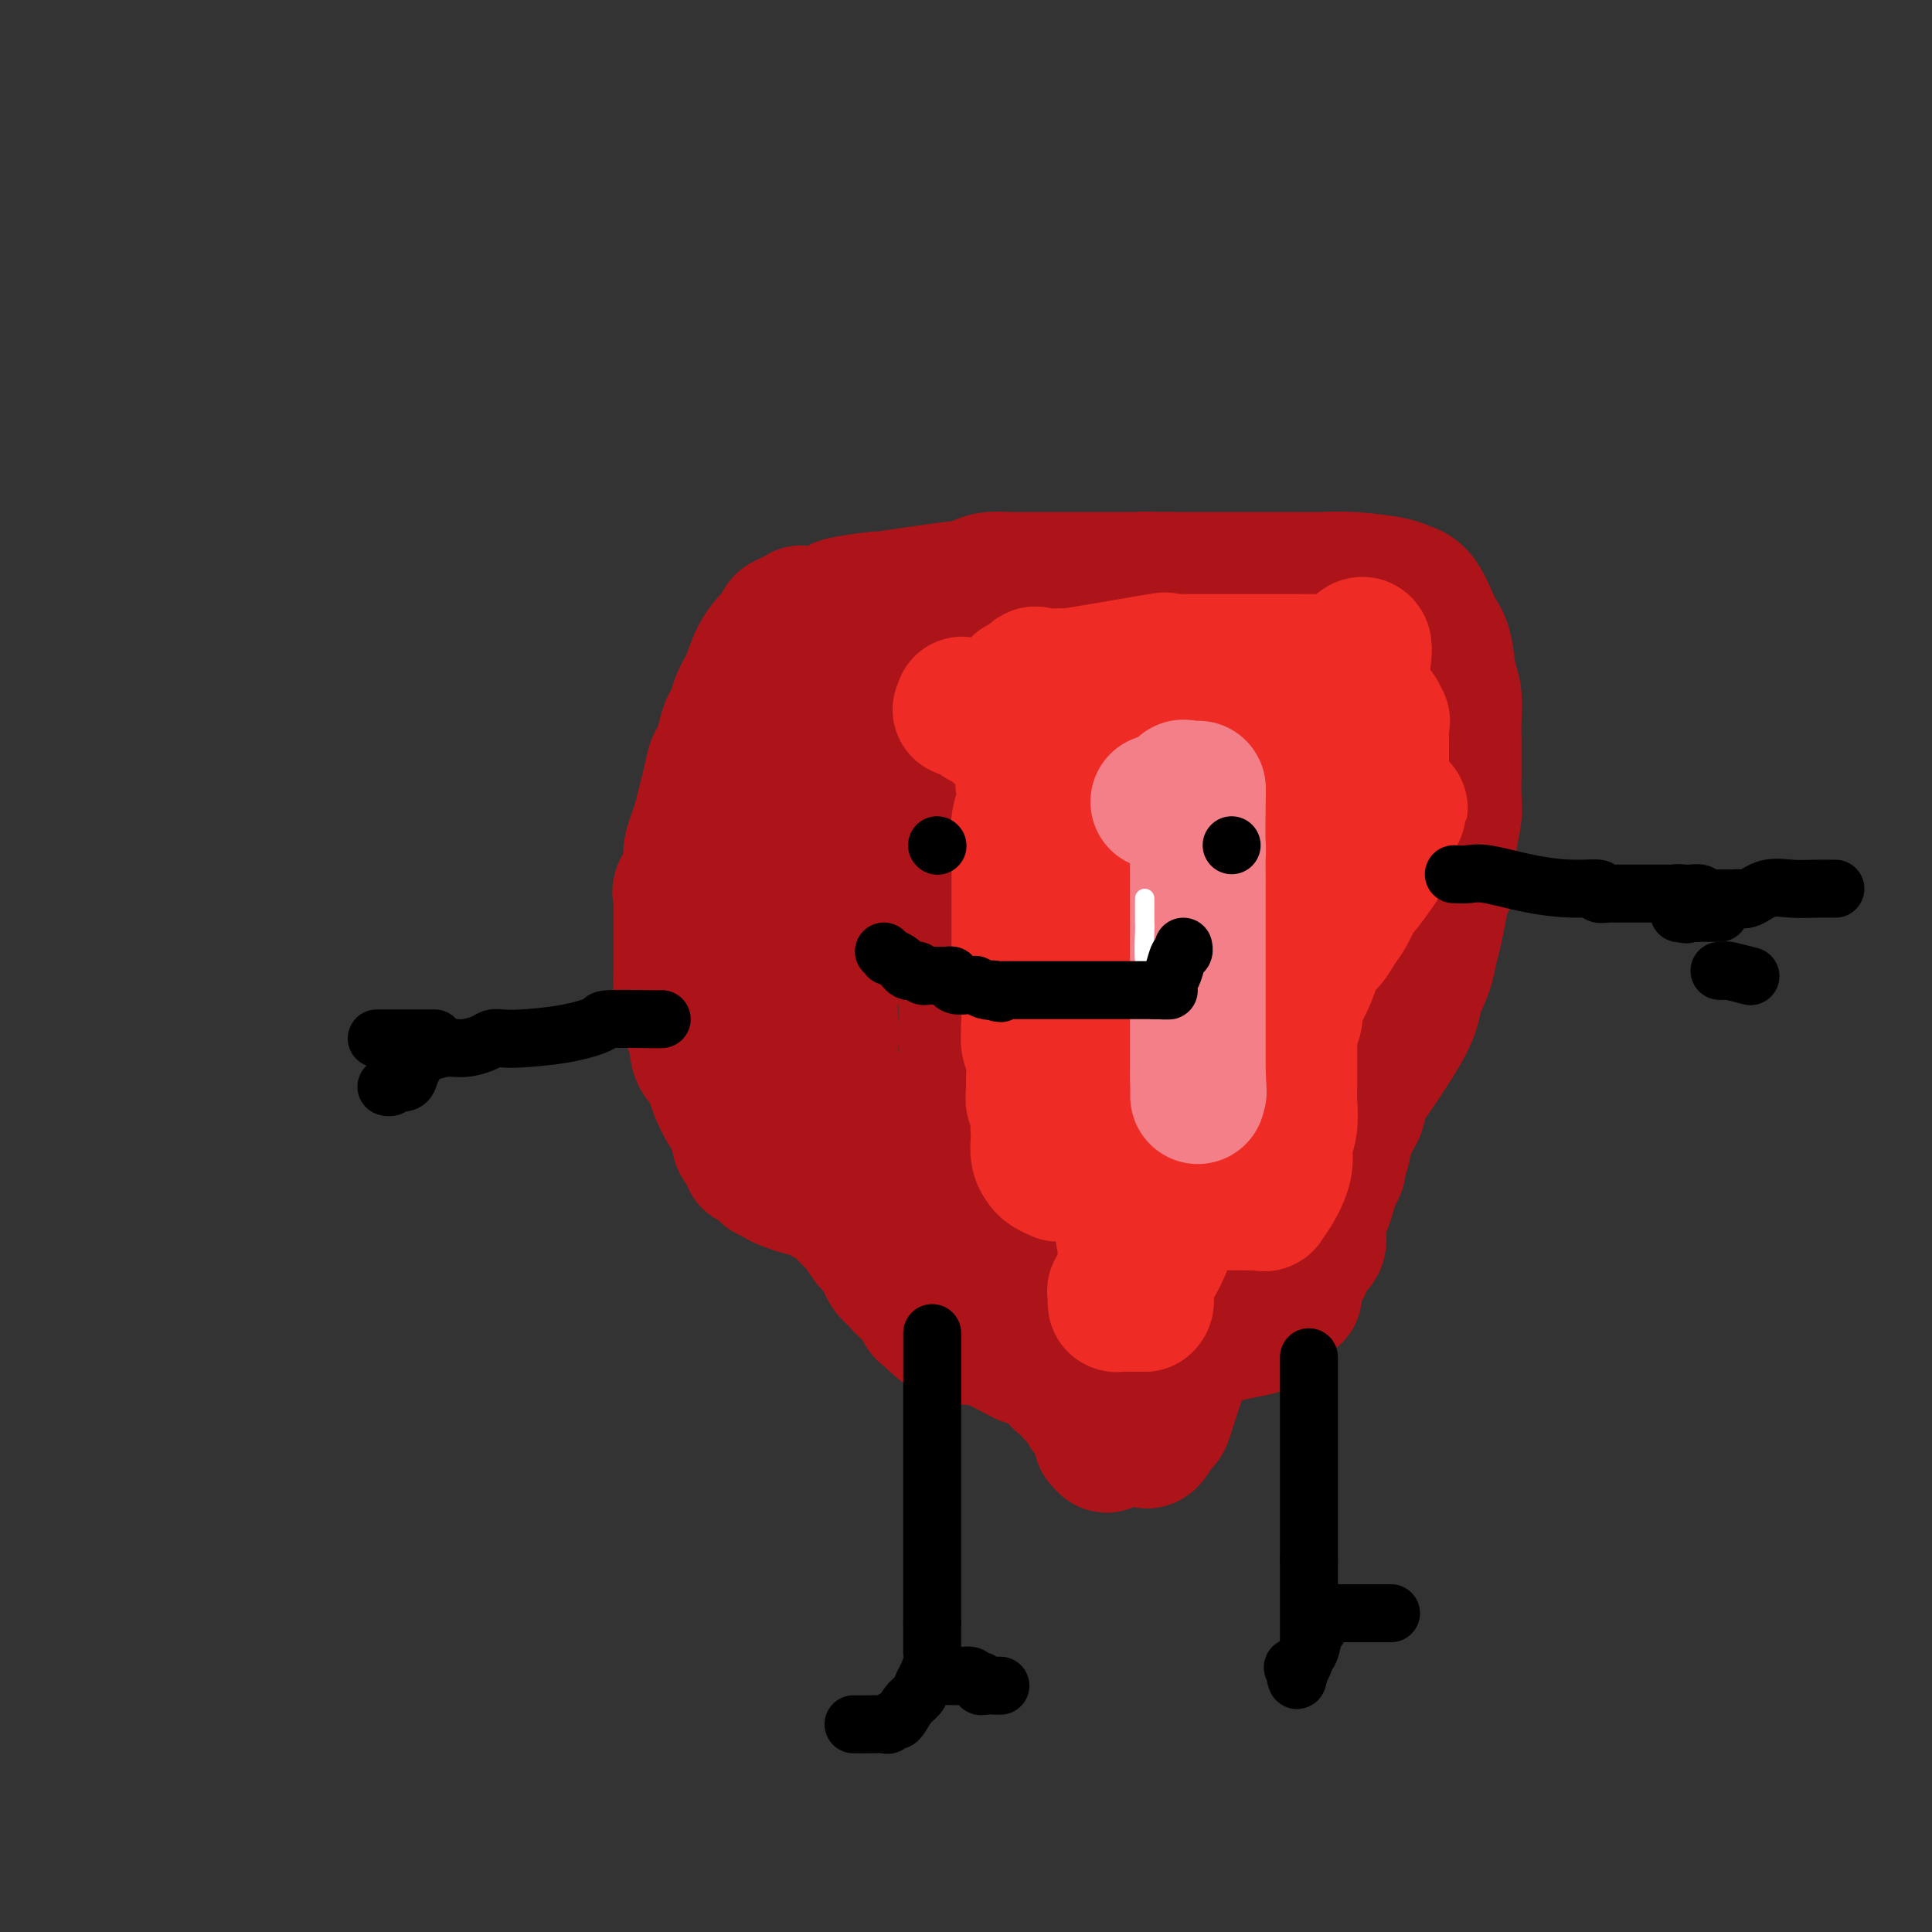 <svg viewBox='0 0 400 400' version='1.1' xmlns='http://www.w3.org/2000/svg' xmlns:xlink='http://www.w3.org/1999/xlink'><rect x="0" y="0" width="400" height="400" fill="#333333" stroke="none"/><g fill='none' stroke='#AD1419' stroke-width='28' stroke-linecap='round' stroke-linejoin='round'><path d='M285,123c-0.741,0.000 -1.481,0.000 -2,0c-0.519,0.000 -0.815,0.000 -1,0c-0.185,0.000 -0.257,0.000 -1,0c-0.743,-0.000 -2.157,0.000 -3,0c-0.843,0.000 -1.114,0.000 -2,0c-0.886,0.000 -2.387,0.000 -3,0c-0.613,0.000 -0.338,0.000 -1,0c-0.662,0.000 -2.259,0.000 -3,0c-0.741,0.000 -0.624,-0.000 -1,0c-0.376,0.000 -1.244,0.000 -2,0c-0.756,-0.000 -1.401,-0.000 -2,0c-0.599,0.000 -1.151,0.000 -2,0c-0.849,-0.000 -1.993,0.000 -4,0c-2.007,0.000 -4.875,0.000 -7,0c-2.125,-0.000 -3.507,0.000 -5,0c-1.493,0.000 -3.097,0.000 -4,0c-0.903,0.000 -1.107,0.000 -2,0c-0.893,0.000 -2.477,0.000 -3,0c-0.523,0.000 0.013,0.000 0,0c-0.013,0.000 -0.575,0.000 -1,0c-0.425,0.000 -0.712,0.000 -1,0'/><path d='M235,123c-8.364,0.485 -4.275,1.699 -3,2c1.275,0.301 -0.263,-0.309 -2,0c-1.737,0.309 -3.674,1.537 -5,2c-1.326,0.463 -2.041,0.160 -3,0c-0.959,-0.160 -2.162,-0.179 -3,0c-0.838,0.179 -1.313,0.556 -2,1c-0.687,0.444 -1.588,0.956 -2,1c-0.412,0.044 -0.336,-0.379 -1,0c-0.664,0.379 -2.067,1.562 -3,2c-0.933,0.438 -1.395,0.132 -2,0c-0.605,-0.132 -1.355,-0.088 -2,0c-0.645,0.088 -1.187,0.222 -2,1c-0.813,0.778 -1.898,2.201 -3,3c-1.102,0.799 -2.222,0.972 -3,1c-0.778,0.028 -1.214,-0.091 -2,0c-0.786,0.091 -1.923,0.391 -3,1c-1.077,0.609 -2.096,1.526 -3,2c-0.904,0.474 -1.695,0.505 -3,1c-1.305,0.495 -3.125,1.452 -4,2c-0.875,0.548 -0.805,0.686 -1,1c-0.195,0.314 -0.655,0.805 -1,1c-0.345,0.195 -0.574,0.093 -1,0c-0.426,-0.093 -1.050,-0.177 -1,0c0.050,0.177 0.773,0.614 0,1c-0.773,0.386 -3.044,0.719 -4,1c-0.956,0.281 -0.598,0.508 -1,1c-0.402,0.492 -1.563,1.248 -3,2c-1.437,0.752 -3.148,1.501 -4,2c-0.852,0.499 -0.845,0.750 -1,1c-0.155,0.250 -0.473,0.500 -1,1c-0.527,0.500 -1.264,1.250 -2,2'/><path d='M164,155c-6.895,4.112 -2.631,2.393 -1,2c1.631,-0.393 0.630,0.541 0,1c-0.630,0.459 -0.887,0.443 -1,1c-0.113,0.557 -0.081,1.687 0,2c0.081,0.313 0.210,-0.191 0,1c-0.210,1.191 -0.761,4.075 -1,5c-0.239,0.925 -0.168,-0.110 0,0c0.168,0.110 0.433,1.365 0,2c-0.433,0.635 -1.565,0.649 -2,1c-0.435,0.351 -0.173,1.038 0,2c0.173,0.962 0.256,2.197 0,3c-0.256,0.803 -0.851,1.173 -1,2c-0.149,0.827 0.148,2.109 0,3c-0.148,0.891 -0.742,1.389 -1,2c-0.258,0.611 -0.182,1.334 0,2c0.182,0.666 0.469,1.275 0,2c-0.469,0.725 -1.695,1.567 -2,3c-0.305,1.433 0.312,3.457 0,4c-0.312,0.543 -1.551,-0.394 -2,0c-0.449,0.394 -0.106,2.120 0,3c0.106,0.880 -0.024,0.915 0,1c0.024,0.085 0.203,0.221 0,1c-0.203,0.779 -0.786,2.201 -1,3c-0.214,0.799 -0.057,0.974 0,1c0.057,0.026 0.015,-0.097 0,0c-0.015,0.097 -0.004,0.414 0,1c0.004,0.586 0.001,1.442 0,2c-0.001,0.558 -0.000,0.820 0,1c0.000,0.180 0.000,0.279 0,1c-0.000,0.721 -0.000,2.063 0,3c0.000,0.937 0.000,1.468 0,2'/><path d='M152,212c-1.892,9.293 -0.623,4.027 0,3c0.623,-1.027 0.601,2.186 1,4c0.399,1.814 1.220,2.230 2,3c0.780,0.770 1.519,1.893 2,3c0.481,1.107 0.703,2.197 1,3c0.297,0.803 0.669,1.317 1,2c0.331,0.683 0.621,1.534 1,2c0.379,0.466 0.847,0.549 1,1c0.153,0.451 -0.009,1.272 0,2c0.009,0.728 0.190,1.364 1,2c0.810,0.636 2.248,1.273 3,2c0.752,0.727 0.816,1.543 1,2c0.184,0.457 0.487,0.555 1,1c0.513,0.445 1.235,1.237 2,2c0.765,0.763 1.571,1.496 2,2c0.429,0.504 0.481,0.778 1,1c0.519,0.222 1.506,0.392 2,1c0.494,0.608 0.494,1.653 1,2c0.506,0.347 1.519,-0.003 2,0c0.481,0.003 0.430,0.359 1,1c0.570,0.641 1.763,1.569 2,2c0.237,0.431 -0.480,0.367 0,1c0.480,0.633 2.157,1.962 3,3c0.843,1.038 0.851,1.783 1,2c0.149,0.217 0.439,-0.096 1,0c0.561,0.096 1.393,0.599 2,1c0.607,0.401 0.989,0.699 1,1c0.011,0.301 -0.347,0.607 0,1c0.347,0.393 1.401,0.875 2,1c0.599,0.125 0.743,-0.107 1,0c0.257,0.107 0.629,0.554 1,1'/><path d='M192,264c5.018,4.516 2.062,1.305 1,0c-1.062,-1.305 -0.229,-0.704 0,0c0.229,0.704 -0.146,1.511 0,2c0.146,0.489 0.814,0.659 1,1c0.186,0.341 -0.109,0.852 0,1c0.109,0.148 0.622,-0.066 1,0c0.378,0.066 0.622,0.413 1,1c0.378,0.587 0.892,1.413 1,2c0.108,0.587 -0.189,0.935 0,1c0.189,0.065 0.863,-0.154 1,0c0.137,0.154 -0.264,0.682 0,1c0.264,0.318 1.191,0.425 3,1c1.809,0.575 4.499,1.618 6,2c1.501,0.382 1.813,0.102 3,0c1.187,-0.102 3.249,-0.027 4,0c0.751,0.027 0.190,0.007 1,0c0.810,-0.007 2.990,-0.002 4,0c1.010,0.002 0.849,0.001 1,0c0.151,-0.001 0.612,-0.000 1,0c0.388,0.000 0.701,0.000 1,0c0.299,-0.000 0.585,-0.000 1,0c0.415,0.000 0.961,0.000 2,0c1.039,-0.000 2.573,-0.000 3,0c0.427,0.000 -0.252,0.000 0,0c0.252,-0.000 1.437,-0.000 2,0c0.563,0.000 0.504,0.000 1,0c0.496,-0.000 1.545,-0.000 2,0c0.455,0.000 0.315,0.000 1,0c0.685,-0.000 2.196,-0.000 3,0c0.804,0.000 0.902,0.000 1,0'/><path d='M238,276c5.396,-0.000 3.386,-0.000 3,0c-0.386,0.000 0.853,0.000 2,0c1.147,-0.000 2.201,-0.000 3,0c0.799,0.000 1.344,0.001 2,0c0.656,-0.001 1.423,-0.003 2,0c0.577,0.003 0.966,0.013 2,0c1.034,-0.013 2.715,-0.048 3,0c0.285,0.048 -0.825,0.179 0,0c0.825,-0.179 3.587,-0.669 5,-1c1.413,-0.331 1.479,-0.503 2,-1c0.521,-0.497 1.498,-1.319 2,-2c0.502,-0.681 0.530,-1.219 1,-2c0.470,-0.781 1.383,-1.804 2,-2c0.617,-0.196 0.939,0.435 1,0c0.061,-0.435 -0.139,-1.934 0,-3c0.139,-1.066 0.616,-1.697 1,-2c0.384,-0.303 0.677,-0.276 1,-1c0.323,-0.724 0.678,-2.199 1,-3c0.322,-0.801 0.611,-0.927 1,-1c0.389,-0.073 0.878,-0.092 1,-1c0.122,-0.908 -0.121,-2.705 0,-4c0.121,-1.295 0.607,-2.087 1,-3c0.393,-0.913 0.693,-1.945 1,-3c0.307,-1.055 0.622,-2.132 1,-3c0.378,-0.868 0.819,-1.526 1,-2c0.181,-0.474 0.103,-0.762 0,-1c-0.103,-0.238 -0.232,-0.426 0,-1c0.232,-0.574 0.825,-1.535 1,-2c0.175,-0.465 -0.068,-0.433 0,-1c0.068,-0.567 0.448,-1.733 1,-3c0.552,-1.267 1.276,-2.633 2,-4'/><path d='M281,230c1.517,-5.174 1.309,-4.610 3,-7c1.691,-2.390 5.279,-7.733 7,-11c1.721,-3.267 1.574,-4.456 2,-6c0.426,-1.544 1.423,-3.443 2,-5c0.577,-1.557 0.733,-2.774 1,-4c0.267,-1.226 0.646,-2.462 1,-4c0.354,-1.538 0.684,-3.379 1,-5c0.316,-1.621 0.620,-3.022 1,-4c0.380,-0.978 0.838,-1.531 1,-2c0.162,-0.469 0.029,-0.852 0,-2c-0.029,-1.148 0.045,-3.062 0,-4c-0.045,-0.938 -0.208,-0.900 0,-2c0.208,-1.100 0.788,-3.336 1,-5c0.212,-1.664 0.057,-2.754 0,-4c-0.057,-1.246 -0.014,-2.648 0,-4c0.014,-1.352 0.001,-2.655 0,-4c-0.001,-1.345 0.012,-2.730 0,-4c-0.012,-1.270 -0.047,-2.423 0,-4c0.047,-1.577 0.176,-3.578 0,-5c-0.176,-1.422 -0.656,-2.265 -1,-4c-0.344,-1.735 -0.552,-4.363 -1,-6c-0.448,-1.637 -1.135,-2.285 -2,-4c-0.865,-1.715 -1.906,-4.498 -3,-6c-1.094,-1.502 -2.239,-1.723 -3,-2c-0.761,-0.277 -1.138,-0.610 -3,-1c-1.862,-0.390 -5.208,-0.837 -8,-1c-2.792,-0.163 -5.030,-0.044 -7,0c-1.970,0.044 -3.672,0.012 -6,0c-2.328,-0.012 -5.281,-0.003 -7,0c-1.719,0.003 -2.206,0.001 -5,0c-2.794,-0.001 -7.897,-0.000 -13,0'/><path d='M242,120c-8.133,-0.155 -5.466,-0.041 -5,0c0.466,0.041 -1.271,0.011 -2,0c-0.729,-0.011 -0.452,-0.003 -1,0c-0.548,0.003 -1.921,0.001 -3,0c-1.079,-0.001 -1.863,-0.000 -3,0c-1.137,0.000 -2.628,0.000 -4,0c-1.372,-0.000 -2.626,-0.001 -4,0c-1.374,0.001 -2.870,0.003 -4,0c-1.130,-0.003 -1.896,-0.011 -3,0c-1.104,0.011 -2.548,0.039 -4,0c-1.452,-0.039 -2.912,-0.146 -4,0c-1.088,0.146 -1.804,0.546 -3,1c-1.196,0.454 -2.871,0.962 -3,1c-0.129,0.038 1.289,-0.393 -2,0c-3.289,0.393 -11.285,1.612 -14,2c-2.715,0.388 -0.150,-0.054 -1,0c-0.850,0.054 -5.115,0.603 -7,1c-1.885,0.397 -1.390,0.641 -2,1c-0.610,0.359 -2.327,0.831 -3,1c-0.673,0.169 -0.304,0.034 -1,0c-0.696,-0.034 -2.458,0.032 -3,0c-0.542,-0.032 0.137,-0.162 0,0c-0.137,0.162 -1.090,0.614 -2,1c-0.910,0.386 -1.777,0.704 -2,1c-0.223,0.296 0.196,0.571 0,1c-0.196,0.429 -1.008,1.013 -2,2c-0.992,0.987 -2.163,2.378 -3,4c-0.837,1.622 -1.341,3.475 -2,5c-0.659,1.525 -1.474,2.721 -2,4c-0.526,1.279 -0.763,2.639 -1,4'/><path d='M152,149c-0.952,2.120 -0.832,0.920 -1,1c-0.168,0.080 -0.622,1.441 -1,3c-0.378,1.559 -0.679,3.317 -1,4c-0.321,0.683 -0.663,0.293 -1,1c-0.337,0.707 -0.669,2.513 -1,4c-0.331,1.487 -0.661,2.656 -1,4c-0.339,1.344 -0.687,2.864 -1,4c-0.313,1.136 -0.592,1.889 -1,3c-0.408,1.111 -0.947,2.581 -1,4c-0.053,1.419 0.378,2.786 0,4c-0.378,1.214 -1.565,2.275 -2,3c-0.435,0.725 -0.116,1.113 0,2c0.116,0.887 0.031,2.273 0,3c-0.031,0.727 -0.008,0.794 0,1c0.008,0.206 0.002,0.552 0,1c-0.002,0.448 -0.001,1.000 0,2c0.001,1.000 0.002,2.450 0,3c-0.002,0.550 -0.007,0.201 0,1c0.007,0.799 0.027,2.744 0,4c-0.027,1.256 -0.101,1.821 0,3c0.101,1.179 0.376,2.972 1,5c0.624,2.028 1.596,4.291 2,6c0.404,1.709 0.240,2.865 1,4c0.760,1.135 2.445,2.248 3,3c0.555,0.752 -0.019,1.141 0,2c0.019,0.859 0.631,2.188 1,3c0.369,0.812 0.494,1.107 1,2c0.506,0.893 1.393,2.384 2,3c0.607,0.616 0.933,0.358 1,1c0.067,0.642 -0.124,2.183 0,3c0.124,0.817 0.562,0.908 1,1'/><path d='M154,237c2.113,5.434 0.895,2.518 1,2c0.105,-0.518 1.534,1.363 2,2c0.466,0.637 -0.030,0.030 0,0c0.030,-0.030 0.587,0.516 1,1c0.413,0.484 0.682,0.904 1,1c0.318,0.096 0.685,-0.133 1,0c0.315,0.133 0.578,0.627 1,1c0.422,0.373 1.001,0.625 2,1c0.999,0.375 2.416,0.872 3,1c0.584,0.128 0.334,-0.113 1,0c0.666,0.113 2.247,0.582 3,1c0.753,0.418 0.677,0.787 1,1c0.323,0.213 1.046,0.269 2,1c0.954,0.731 2.139,2.135 3,3c0.861,0.865 1.396,1.191 2,2c0.604,0.809 1.275,2.101 2,3c0.725,0.899 1.503,1.406 2,2c0.497,0.594 0.713,1.277 1,2c0.287,0.723 0.644,1.487 1,2c0.356,0.513 0.711,0.775 1,1c0.289,0.225 0.512,0.414 1,1c0.488,0.586 1.242,1.570 2,2c0.758,0.430 1.520,0.308 2,1c0.480,0.692 0.676,2.199 1,3c0.324,0.801 0.774,0.896 1,1c0.226,0.104 0.228,0.217 1,1c0.772,0.783 2.315,2.238 4,3c1.685,0.762 3.514,0.833 5,1c1.486,0.167 2.631,0.430 4,1c1.369,0.570 2.963,1.449 4,2c1.037,0.551 1.519,0.776 2,1'/><path d='M212,281c3.104,1.239 1.364,0.338 1,0c-0.364,-0.338 0.648,-0.112 1,0c0.352,0.112 0.044,0.111 0,0c-0.044,-0.111 0.174,-0.332 1,0c0.826,0.332 2.259,1.217 3,2c0.741,0.783 0.791,1.463 1,2c0.209,0.537 0.577,0.932 1,1c0.423,0.068 0.901,-0.189 1,0c0.099,0.189 -0.180,0.825 0,1c0.180,0.175 0.819,-0.111 1,0c0.181,0.111 -0.096,0.617 0,1c0.096,0.383 0.566,0.642 1,1c0.434,0.358 0.833,0.816 1,1c0.167,0.184 0.104,0.094 0,0c-0.104,-0.094 -0.248,-0.191 0,0c0.248,0.191 0.890,0.670 1,1c0.110,0.330 -0.311,0.511 0,1c0.311,0.489 1.353,1.285 2,2c0.647,0.715 0.899,1.347 1,2c0.101,0.653 0.050,1.326 0,2'/><path d='M228,298c1.742,2.320 1.096,0.622 1,0c-0.096,-0.622 0.359,-0.166 1,0c0.641,0.166 1.467,0.044 2,0c0.533,-0.044 0.772,-0.009 1,0c0.228,0.009 0.446,-0.009 1,0c0.554,0.009 1.444,0.043 2,0c0.556,-0.043 0.779,-0.164 1,0c0.221,0.164 0.440,0.613 1,0c0.560,-0.613 1.459,-2.290 2,-3c0.541,-0.710 0.722,-0.455 1,-1c0.278,-0.545 0.652,-1.891 1,-3c0.348,-1.109 0.668,-1.980 1,-3c0.332,-1.020 0.674,-2.190 1,-3c0.326,-0.810 0.635,-1.262 1,-2c0.365,-0.738 0.787,-1.762 1,-3c0.213,-1.238 0.218,-2.689 0,-4c-0.218,-1.311 -0.657,-2.481 0,-4c0.657,-1.519 2.411,-3.385 3,-5c0.589,-1.615 0.014,-2.977 0,-4c-0.014,-1.023 0.532,-1.707 1,-3c0.468,-1.293 0.857,-3.194 1,-4c0.143,-0.806 0.041,-0.516 0,-1c-0.041,-0.484 -0.020,-1.742 0,-3'/><path d='M251,252c1.803,-6.937 0.811,-2.779 1,-2c0.189,0.779 1.559,-1.820 2,-3c0.441,-1.180 -0.045,-0.941 0,-2c0.045,-1.059 0.622,-3.415 1,-5c0.378,-1.585 0.556,-2.397 1,-4c0.444,-1.603 1.155,-3.995 2,-7c0.845,-3.005 1.823,-6.621 3,-9c1.177,-2.379 2.553,-3.521 3,-5c0.447,-1.479 -0.035,-3.294 0,-5c0.035,-1.706 0.588,-3.301 1,-5c0.412,-1.699 0.684,-3.501 1,-5c0.316,-1.499 0.676,-2.693 1,-5c0.324,-2.307 0.613,-5.725 1,-7c0.387,-1.275 0.871,-0.407 1,-1c0.129,-0.593 -0.096,-2.648 0,-4c0.096,-1.352 0.512,-2.003 1,-3c0.488,-0.997 1.049,-2.342 2,-4c0.951,-1.658 2.293,-3.630 3,-5c0.707,-1.370 0.778,-2.138 1,-3c0.222,-0.862 0.595,-1.816 1,-3c0.405,-1.184 0.840,-2.596 1,-3c0.160,-0.404 0.043,0.200 0,0c-0.043,-0.200 -0.011,-1.203 0,-2c0.011,-0.797 0.003,-1.387 0,-2c-0.003,-0.613 0.000,-1.247 0,-2c-0.000,-0.753 -0.004,-1.624 0,-2c0.004,-0.376 0.015,-0.258 0,-1c-0.015,-0.742 -0.056,-2.343 -1,-3c-0.944,-0.657 -2.793,-0.369 -5,-1c-2.207,-0.631 -4.774,-2.180 -8,-3c-3.226,-0.820 -7.113,-0.910 -11,-1'/><path d='M253,145c-4.398,-0.774 -3.392,-0.207 -4,0c-0.608,0.207 -2.829,0.056 -4,0c-1.171,-0.056 -1.291,-0.015 -2,0c-0.709,0.015 -2.007,0.004 -3,0c-0.993,-0.004 -1.681,-0.001 -3,0c-1.319,0.001 -3.269,0.000 -4,0c-0.731,-0.000 -0.242,-0.000 -1,0c-0.758,0.000 -2.764,0.000 -4,0c-1.236,-0.000 -1.701,0.000 -3,0c-1.299,-0.000 -3.431,-0.000 -5,0c-1.569,0.000 -2.574,0.000 -5,0c-2.426,-0.000 -6.274,-0.002 -8,0c-1.726,0.002 -1.330,0.006 -2,0c-0.670,-0.006 -2.408,-0.022 -3,0c-0.592,0.022 -0.040,0.083 0,0c0.040,-0.083 -0.431,-0.310 -1,0c-0.569,0.310 -1.234,1.157 -2,2c-0.766,0.843 -1.632,1.680 -2,2c-0.368,0.320 -0.237,0.121 -1,1c-0.763,0.879 -2.420,2.837 -3,4c-0.580,1.163 -0.082,1.533 -1,3c-0.918,1.467 -3.252,4.033 -4,5c-0.748,0.967 0.090,0.335 0,1c-0.090,0.665 -1.109,2.628 -2,4c-0.891,1.372 -1.653,2.152 -2,3c-0.347,0.848 -0.279,1.763 -1,3c-0.721,1.237 -2.233,2.794 -3,4c-0.767,1.206 -0.791,2.059 -1,3c-0.209,0.941 -0.605,1.971 -1,3'/><path d='M178,183c-2.731,5.317 -2.060,4.109 -2,4c0.060,-0.109 -0.492,0.883 -1,3c-0.508,2.117 -0.973,5.361 -1,7c-0.027,1.639 0.385,1.673 0,3c-0.385,1.327 -1.567,3.948 -2,6c-0.433,2.052 -0.117,3.537 0,5c0.117,1.463 0.034,2.906 0,4c-0.034,1.094 -0.020,1.841 0,3c0.020,1.159 0.045,2.730 0,4c-0.045,1.270 -0.158,2.238 0,3c0.158,0.762 0.589,1.318 1,2c0.411,0.682 0.801,1.489 2,2c1.199,0.511 3.207,0.726 4,1c0.793,0.274 0.370,0.608 1,1c0.630,0.392 2.311,0.841 3,1c0.689,0.159 0.386,0.027 1,0c0.614,-0.027 2.145,0.051 3,0c0.855,-0.051 1.033,-0.232 1,0c-0.033,0.232 -0.278,0.877 0,1c0.278,0.123 1.077,-0.274 2,0c0.923,0.274 1.968,1.220 3,2c1.032,0.780 2.050,1.393 3,2c0.950,0.607 1.833,1.207 3,2c1.167,0.793 2.620,1.777 4,3c1.380,1.223 2.689,2.685 4,4c1.311,1.315 2.624,2.485 4,4c1.376,1.515 2.816,3.376 4,5c1.184,1.624 2.111,3.013 3,4c0.889,0.987 1.739,1.573 2,2c0.261,0.427 -0.068,0.693 0,1c0.068,0.307 0.534,0.653 1,1'/><path d='M221,263c2.738,3.422 0.582,1.477 0,1c-0.582,-0.477 0.411,0.513 0,1c-0.411,0.487 -2.227,0.470 -4,1c-1.773,0.530 -3.502,1.607 -5,2c-1.498,0.393 -2.765,0.103 -4,0c-1.235,-0.103 -2.440,-0.017 -3,0c-0.560,0.017 -0.476,-0.034 -1,0c-0.524,0.034 -1.657,0.153 -2,0c-0.343,-0.153 0.104,-0.577 0,-1c-0.104,-0.423 -0.760,-0.845 -1,-2c-0.240,-1.155 -0.065,-3.042 0,-5c0.065,-1.958 0.018,-3.988 0,-6c-0.018,-2.012 -0.009,-4.006 0,-6'/><path d='M201,248c-0.154,-4.431 -0.040,-5.507 0,-7c0.040,-1.493 0.007,-3.403 0,-5c-0.007,-1.597 0.012,-2.881 0,-5c-0.012,-2.119 -0.056,-5.073 0,-7c0.056,-1.927 0.211,-2.828 0,-4c-0.211,-1.172 -0.787,-2.615 -1,-4c-0.213,-1.385 -0.063,-2.710 0,-4c0.063,-1.290 0.040,-2.543 0,-4c-0.040,-1.457 -0.095,-3.117 0,-5c0.095,-1.883 0.341,-3.989 0,-6c-0.341,-2.011 -1.268,-3.927 -2,-6c-0.732,-2.073 -1.268,-4.302 -2,-8c-0.732,-3.698 -1.660,-8.864 -2,-12c-0.340,-3.136 -0.091,-4.241 0,-5c0.091,-0.759 0.024,-1.172 0,-2c-0.024,-0.828 -0.007,-2.071 0,-3c0.007,-0.929 0.002,-1.544 0,-2c-0.002,-0.456 -0.000,-0.754 0,-1c0.000,-0.246 0.000,-0.439 0,-1c-0.000,-0.561 -0.000,-1.491 0,-2c0.000,-0.509 0.000,-0.599 0,-1c-0.000,-0.401 -0.000,-1.115 0,-1c0.000,0.115 0.000,1.057 0,2'/><path d='M194,155c-0.903,-6.113 -0.159,-0.395 0,3c0.159,3.395 -0.266,4.466 0,7c0.266,2.534 1.223,6.530 2,10c0.777,3.470 1.373,6.412 2,9c0.627,2.588 1.285,4.821 2,7c0.715,2.179 1.488,4.302 2,6c0.512,1.698 0.762,2.969 1,4c0.238,1.031 0.464,1.820 1,3c0.536,1.180 1.383,2.750 2,4c0.617,1.250 1.004,2.181 2,3c0.996,0.819 2.603,1.525 4,3c1.397,1.475 2.586,3.720 3,5c0.414,1.280 0.052,1.596 1,3c0.948,1.404 3.206,3.896 4,5c0.794,1.104 0.124,0.819 0,1c-0.124,0.181 0.300,0.829 2,4c1.700,3.171 4.678,8.865 6,12c1.322,3.135 0.989,3.711 1,4c0.011,0.289 0.366,0.291 1,1c0.634,0.709 1.546,2.125 2,3c0.454,0.875 0.451,1.208 1,2c0.549,0.792 1.650,2.042 2,3c0.350,0.958 -0.050,1.623 0,2c0.050,0.377 0.549,0.466 1,1c0.451,0.534 0.853,1.514 1,2c0.147,0.486 0.040,0.477 0,1c-0.040,0.523 -0.011,1.578 0,1c0.011,-0.578 0.006,-2.789 0,-5'/><path d='M237,259c0.078,-2.358 0.273,-6.253 0,-9c-0.273,-2.747 -1.015,-4.347 -2,-7c-0.985,-2.653 -2.215,-6.359 -3,-10c-0.785,-3.641 -1.127,-7.217 -2,-11c-0.873,-3.783 -2.276,-7.772 -3,-12c-0.724,-4.228 -0.767,-8.696 -1,-13c-0.233,-4.304 -0.655,-8.443 -1,-11c-0.345,-2.557 -0.614,-3.530 -1,-5c-0.386,-1.470 -0.888,-3.435 -1,-5c-0.112,-1.565 0.168,-2.730 0,-4c-0.168,-1.270 -0.784,-2.644 -1,-4c-0.216,-1.356 -0.033,-2.693 0,-4c0.033,-1.307 -0.086,-2.585 0,-4c0.086,-1.415 0.377,-2.968 0,-4c-0.377,-1.032 -1.421,-1.545 -2,-2c-0.579,-0.455 -0.693,-0.854 0,-1c0.693,-0.146 2.194,-0.039 3,0c0.806,0.039 0.916,0.010 1,0c0.084,-0.010 0.141,-0.003 1,0c0.859,0.003 2.520,0.001 3,0c0.480,-0.001 -0.222,-0.000 0,0c0.222,0.000 1.367,0.000 2,0c0.633,-0.000 0.752,-0.000 1,0c0.248,0.000 0.624,0.000 1,0'/><path d='M232,153c2.052,-0.169 1.183,-0.090 1,0c-0.183,0.090 0.322,0.191 1,0c0.678,-0.191 1.531,-0.675 2,0c0.469,0.675 0.556,2.509 1,4c0.444,1.491 1.247,2.638 2,4c0.753,1.362 1.456,2.939 2,4c0.544,1.061 0.931,1.606 1,2c0.069,0.394 -0.178,0.637 0,1c0.178,0.363 0.781,0.848 1,2c0.219,1.152 0.055,2.973 0,4c-0.055,1.027 -0.002,1.260 0,2c0.002,0.740 -0.048,1.986 0,3c0.048,1.014 0.195,1.796 0,3c-0.195,1.204 -0.732,2.829 -1,4c-0.268,1.171 -0.268,1.886 -1,3c-0.732,1.114 -2.196,2.626 -3,4c-0.804,1.374 -0.948,2.611 -1,4c-0.052,1.389 -0.014,2.932 0,4c0.014,1.068 0.002,1.662 0,2c-0.002,0.338 0.006,0.420 0,1c-0.006,0.580 -0.027,1.658 0,2c0.027,0.342 0.103,-0.052 0,0c-0.103,0.052 -0.386,0.550 0,1c0.386,0.450 1.440,0.853 2,1c0.560,0.147 0.624,0.039 1,0c0.376,-0.039 1.063,-0.011 2,0c0.937,0.011 2.125,0.003 3,0c0.875,-0.003 1.438,-0.002 2,0'/><path d='M247,208c1.774,0.161 1.207,0.065 1,0c-0.207,-0.065 -0.056,-0.099 0,-1c0.056,-0.901 0.018,-2.669 0,-5c-0.018,-2.331 -0.015,-5.225 0,-8c0.015,-2.775 0.042,-5.430 0,-8c-0.042,-2.570 -0.152,-5.053 0,-7c0.152,-1.947 0.566,-3.357 1,-4c0.434,-0.643 0.886,-0.517 1,-1c0.114,-0.483 -0.111,-1.573 0,-3c0.111,-1.427 0.559,-3.191 1,-5c0.441,-1.809 0.874,-3.664 1,-5c0.126,-1.336 -0.054,-2.155 0,-3c0.054,-0.845 0.343,-1.718 1,-3c0.657,-1.282 1.682,-2.974 2,-4c0.318,-1.026 -0.069,-1.385 0,-2c0.069,-0.615 0.596,-1.485 1,-2c0.404,-0.515 0.686,-0.674 1,-1c0.314,-0.326 0.661,-0.819 1,-1c0.339,-0.181 0.671,-0.048 1,0c0.329,0.048 0.655,0.013 1,0c0.345,-0.013 0.708,-0.003 1,0c0.292,0.003 0.512,0.001 1,0c0.488,-0.001 1.244,-0.000 2,0c0.756,0.000 1.511,0.000 2,0c0.489,-0.000 0.711,-0.000 1,0c0.289,0.000 0.644,0.000 1,0'/><path d='M268,145c2.180,0.013 2.629,0.046 3,0c0.371,-0.046 0.663,-0.171 1,0c0.337,0.171 0.717,0.639 1,1c0.283,0.361 0.468,0.616 1,1c0.532,0.384 1.410,0.897 2,2c0.590,1.103 0.890,2.797 1,4c0.110,1.203 0.030,1.914 0,3c-0.030,1.086 -0.008,2.546 0,4c0.008,1.454 0.003,2.901 0,4c-0.003,1.099 -0.002,1.852 0,3c0.002,1.148 0.007,2.693 0,4c-0.007,1.307 -0.025,2.376 0,4c0.025,1.624 0.095,3.803 0,5c-0.095,1.197 -0.353,1.411 -1,2c-0.647,0.589 -1.682,1.554 -2,2c-0.318,0.446 0.079,0.373 0,1c-0.079,0.627 -0.636,1.955 -1,3c-0.364,1.045 -0.535,1.808 -1,3c-0.465,1.192 -1.224,2.813 -2,4c-0.776,1.187 -1.568,1.939 -2,3c-0.432,1.061 -0.504,2.430 -1,4c-0.496,1.570 -1.418,3.341 -2,4c-0.582,0.659 -0.825,0.208 -1,1c-0.175,0.792 -0.280,2.828 -1,4c-0.720,1.172 -2.053,1.481 -3,2c-0.947,0.519 -1.508,1.250 -3,3c-1.492,1.750 -3.915,4.521 -6,6c-2.085,1.479 -3.830,1.668 -5,2c-1.170,0.332 -1.763,0.809 -2,1c-0.237,0.191 -0.119,0.095 0,0'/></g>
<g fill='none' stroke='#EE2B24' stroke-width='28' stroke-linecap='round' stroke-linejoin='round'><path d='M216,149c0.044,0.000 0.088,0.000 1,0c0.912,0.000 2.692,0.000 4,0c1.308,0.000 2.144,0.000 3,0c0.856,0.000 1.734,0.000 3,0c1.266,0.000 2.921,0.000 4,0c1.079,0.000 1.581,0.000 2,0c0.419,0.000 0.755,0.000 1,0c0.245,0.000 0.398,0.000 1,0c0.602,-0.000 1.653,0.000 2,0c0.347,0.000 -0.010,0.000 0,0c0.010,0.000 0.387,0.000 1,0c0.613,0.000 1.462,0.000 2,0c0.538,-0.000 0.766,0.000 1,0c0.234,0.000 0.475,0.000 1,0c0.525,0.000 1.334,-0.000 2,0c0.666,0.000 1.190,0.000 2,0c0.810,0.000 1.905,0.000 3,0'/><path d='M249,149c5.585,-0.000 3.048,-0.000 2,0c-1.048,0.000 -0.605,0.000 0,0c0.605,-0.000 1.373,-0.000 2,0c0.627,0.000 1.112,0.000 2,0c0.888,-0.000 2.179,-0.000 3,0c0.821,0.000 1.173,0.000 2,0c0.827,-0.000 2.130,-0.000 3,0c0.870,0.000 1.307,0.000 2,0c0.693,-0.000 1.642,-0.000 2,0c0.358,0.000 0.127,0.001 2,0c1.873,-0.001 5.852,-0.004 8,0c2.148,0.004 2.465,0.015 3,0c0.535,-0.015 1.288,-0.056 2,0c0.712,0.056 1.384,0.207 2,0c0.616,-0.207 1.176,-0.774 1,-1c-0.176,-0.226 -1.088,-0.113 -2,0'/><path d='M283,148c5.029,-0.381 0.600,-0.834 -1,-1c-1.600,-0.166 -0.373,-0.044 0,0c0.373,0.044 -0.110,0.012 -1,0c-0.890,-0.012 -2.189,-0.003 -3,0c-0.811,0.003 -1.136,0.001 -2,0c-0.864,-0.001 -2.267,-0.000 -3,0c-0.733,0.000 -0.795,0.000 -2,0c-1.205,-0.000 -3.554,-0.000 -5,0c-1.446,0.000 -1.989,0.000 -3,0c-1.011,-0.000 -2.491,-0.001 -4,0c-1.509,0.001 -3.048,0.004 -4,0c-0.952,-0.004 -1.316,-0.016 -2,0c-0.684,0.016 -1.689,0.060 -2,0c-0.311,-0.060 0.072,-0.223 0,0c-0.072,0.223 -0.597,0.833 -1,1c-0.403,0.167 -0.682,-0.110 -1,0c-0.318,0.110 -0.674,0.607 -1,1c-0.326,0.393 -0.624,0.683 -1,1c-0.376,0.317 -0.832,0.662 -1,1c-0.168,0.338 -0.048,0.668 0,1c0.048,0.332 0.024,0.666 0,1'/><path d='M246,153c-0.774,0.814 -0.207,-0.150 0,0c0.207,0.150 0.056,1.414 0,2c-0.056,0.586 -0.015,0.493 0,1c0.015,0.507 0.004,1.615 0,2c-0.004,0.385 -0.001,0.047 0,0c0.001,-0.047 0.000,0.197 0,1c-0.000,0.803 -0.000,2.166 0,3c0.000,0.834 0.000,1.138 0,2c-0.000,0.862 -0.000,2.283 0,3c0.000,0.717 0.000,0.730 0,1c-0.000,0.270 -0.000,0.797 0,2c0.000,1.203 0.000,3.082 0,4c-0.000,0.918 -0.000,0.876 0,1c0.000,0.124 -0.000,0.413 0,1c0.000,0.587 0.000,1.471 0,2c-0.000,0.529 -0.000,0.704 0,1c0.000,0.296 0.000,0.712 0,1c-0.000,0.288 -0.000,0.448 0,1c0.000,0.552 0.000,1.495 0,2c-0.000,0.505 -0.000,0.572 0,1c0.000,0.428 0.001,1.218 0,2c-0.001,0.782 -0.003,1.558 0,2c0.003,0.442 0.011,0.552 0,1c-0.011,0.448 -0.041,1.236 0,2c0.041,0.764 0.155,1.504 0,2c-0.155,0.496 -0.577,0.748 -1,1'/><path d='M245,194c-0.146,6.744 -0.011,3.105 0,2c0.011,-1.105 -0.102,0.326 0,1c0.102,0.674 0.420,0.592 0,1c-0.420,0.408 -1.577,1.307 -2,2c-0.423,0.693 -0.113,1.179 0,2c0.113,0.821 0.030,1.978 0,3c-0.030,1.022 -0.007,1.909 0,3c0.007,1.091 -0.002,2.387 0,3c0.002,0.613 0.015,0.542 0,1c-0.015,0.458 -0.056,1.446 0,2c0.056,0.554 0.211,0.673 0,1c-0.211,0.327 -0.789,0.860 -1,2c-0.211,1.140 -0.057,2.886 0,4c0.057,1.114 0.015,1.594 0,2c-0.015,0.406 -0.004,0.737 0,1c0.004,0.263 0.002,0.456 0,1c-0.002,0.544 -0.004,1.437 0,2c0.004,0.563 0.015,0.794 0,1c-0.015,0.206 -0.057,0.385 0,1c0.057,0.615 0.211,1.666 0,2c-0.211,0.334 -0.789,-0.048 -1,0c-0.211,0.048 -0.057,0.528 0,1c0.057,0.472 0.015,0.938 0,1c-0.015,0.062 -0.004,-0.279 0,0c0.004,0.279 0.001,1.178 0,2c-0.001,0.822 -0.000,1.568 0,2c0.000,0.432 0.000,0.552 0,1c-0.000,0.448 -0.000,1.224 0,2'/><path d='M241,240c-0.619,7.356 -0.166,2.744 0,1c0.166,-1.744 0.045,-0.622 0,0c-0.045,0.622 -0.013,0.745 0,1c0.013,0.255 0.007,0.643 0,1c-0.007,0.357 -0.016,0.683 0,1c0.016,0.317 0.057,0.624 0,1c-0.057,0.376 -0.211,0.822 0,1c0.211,0.178 0.788,0.090 1,0c0.212,-0.090 0.060,-0.182 0,0c-0.060,0.182 -0.028,0.637 0,1c0.028,0.363 0.050,0.633 0,1c-0.050,0.367 -0.173,0.830 0,1c0.173,0.170 0.642,0.045 1,0c0.358,-0.045 0.604,-0.012 1,0c0.396,0.012 0.941,0.003 2,0c1.059,-0.003 2.631,-0.001 4,0c1.369,0.001 2.534,0.000 4,0c1.466,-0.000 3.233,-0.000 5,0'/><path d='M259,249c3.222,0.115 2.776,0.402 3,0c0.224,-0.402 1.118,-1.493 2,-3c0.882,-1.507 1.753,-3.429 2,-5c0.247,-1.571 -0.130,-2.789 0,-4c0.130,-1.211 0.767,-2.413 1,-4c0.233,-1.587 0.062,-3.558 0,-5c-0.062,-1.442 -0.016,-2.357 0,-3c0.016,-0.643 0.003,-1.016 0,-2c-0.003,-0.984 0.003,-2.580 0,-4c-0.003,-1.420 -0.015,-2.665 0,-4c0.015,-1.335 0.056,-2.761 0,-4c-0.056,-1.239 -0.208,-2.290 0,-5c0.208,-2.710 0.776,-7.079 1,-9c0.224,-1.921 0.105,-1.394 0,-2c-0.105,-0.606 -0.197,-2.343 0,-4c0.197,-1.657 0.683,-3.233 1,-5c0.317,-1.767 0.464,-3.726 1,-5c0.536,-1.274 1.462,-1.862 2,-3c0.538,-1.138 0.687,-2.826 1,-4c0.313,-1.174 0.790,-1.835 1,-3c0.210,-1.165 0.154,-2.836 0,-4c-0.154,-1.164 -0.408,-1.823 0,-3c0.408,-1.177 1.476,-2.873 2,-4c0.524,-1.127 0.505,-1.686 1,-3c0.495,-1.314 1.506,-3.385 2,-5c0.494,-1.615 0.472,-2.775 1,-4c0.528,-1.225 1.605,-2.514 2,-4c0.395,-1.486 0.106,-3.169 0,-4c-0.106,-0.831 -0.030,-0.809 0,-1c0.030,-0.191 0.015,-0.596 0,-1'/><path d='M282,138c1.602,-8.426 -1.392,-2.990 -3,-1c-1.608,1.990 -1.830,0.533 -2,0c-0.170,-0.533 -0.289,-0.143 -1,0c-0.711,0.143 -2.013,0.038 -3,0c-0.987,-0.038 -1.658,-0.010 -4,0c-2.342,0.010 -6.353,0.003 -9,0c-2.647,-0.003 -3.929,-0.001 -5,0c-1.071,0.001 -1.931,-0.000 -3,0c-1.069,0.000 -2.347,0.001 -3,0c-0.653,-0.001 -0.683,-0.003 -1,0c-0.317,0.003 -0.923,0.013 -2,0c-1.077,-0.013 -2.625,-0.048 -4,0c-1.375,0.048 -2.578,0.179 -2,0c0.578,-0.179 2.939,-0.666 -1,0c-3.939,0.666 -14.176,2.487 -18,3c-3.824,0.513 -1.235,-0.282 -1,0c0.235,0.282 -1.882,1.641 -4,3'/><path d='M216,143c-3.721,0.893 -1.523,0.126 -1,0c0.523,-0.126 -0.628,0.389 -1,1c-0.372,0.611 0.036,1.318 -1,0c-1.036,-1.318 -3.515,-4.663 -1,1c2.515,5.663 10.023,20.332 13,26c2.977,5.668 1.422,2.334 1,1c-0.422,-1.334 0.289,-0.667 1,0'/><path d='M227,172c2.340,4.210 1.191,0.735 1,0c-0.191,-0.735 0.575,1.271 1,2c0.425,0.729 0.509,0.181 1,0c0.491,-0.181 1.388,0.004 2,0c0.612,-0.004 0.937,-0.197 1,0c0.063,0.197 -0.137,0.784 0,1c0.137,0.216 0.610,0.061 1,0c0.390,-0.061 0.697,-0.028 1,0c0.303,0.028 0.602,0.053 1,0c0.398,-0.053 0.894,-0.182 1,0c0.106,0.182 -0.178,0.674 0,1c0.178,0.326 0.817,0.485 1,1c0.183,0.515 -0.091,1.386 0,2c0.091,0.614 0.546,0.972 1,1c0.454,0.028 0.907,-0.273 1,0c0.093,0.273 -0.172,1.119 0,2c0.172,0.881 0.782,1.798 1,2c0.218,0.202 0.044,-0.311 0,0c-0.044,0.311 0.041,1.445 0,2c-0.041,0.555 -0.207,0.530 0,1c0.207,0.470 0.787,1.435 1,2c0.213,0.565 0.057,0.729 0,1c-0.057,0.271 -0.016,0.649 0,1c0.016,0.351 0.008,0.676 0,1'/><path d='M242,192c0.619,2.493 0.166,1.226 0,1c-0.166,-0.226 -0.044,0.587 0,1c0.044,0.413 0.012,0.424 0,1c-0.012,0.576 -0.003,1.718 0,2c0.003,0.282 0.001,-0.294 0,0c-0.001,0.294 -0.000,1.458 0,2c0.000,0.542 0.000,0.463 0,1c-0.000,0.537 -0.000,1.690 0,2c0.000,0.310 0.000,-0.221 0,0c-0.000,0.221 -0.000,1.196 0,2c0.000,0.804 0.000,1.438 0,2c-0.000,0.562 -0.000,1.054 0,2c0.000,0.946 0.000,2.346 0,3c-0.000,0.654 0.000,0.560 0,1c-0.000,0.440 -0.000,1.413 0,2c0.000,0.587 0.000,0.787 0,1c-0.000,0.213 -0.000,0.437 0,1c0.000,0.563 0.000,1.464 0,2c-0.000,0.536 -0.000,0.708 0,1c0.000,0.292 0.000,0.706 0,1c-0.000,0.294 -0.000,0.469 0,1c0.000,0.531 0.001,1.419 0,2c-0.001,0.581 -0.004,0.856 0,1c0.004,0.144 0.015,0.157 0,1c-0.015,0.843 -0.056,2.515 0,3c0.056,0.485 0.207,-0.215 0,0c-0.207,0.215 -0.774,1.347 -1,2c-0.226,0.653 -0.113,0.826 0,1'/><path d='M241,231c-0.171,6.473 -0.099,3.156 0,2c0.099,-1.156 0.224,-0.150 0,1c-0.224,1.150 -0.796,2.444 -1,3c-0.204,0.556 -0.041,0.372 0,1c0.041,0.628 -0.042,2.066 0,3c0.042,0.934 0.208,1.362 0,2c-0.208,0.638 -0.789,1.485 -1,2c-0.211,0.515 -0.052,0.699 0,1c0.052,0.301 -0.004,0.718 0,1c0.004,0.282 0.068,0.429 0,1c-0.068,0.571 -0.267,1.564 -1,2c-0.733,0.436 -2.001,0.313 -3,1c-0.999,0.687 -1.731,2.185 -2,3c-0.269,0.815 -0.077,0.947 0,1c0.077,0.053 0.038,0.026 0,0'/><path d='M233,255c-0.928,1.119 -0.249,0.418 0,1c0.249,0.582 0.067,2.447 0,3c-0.067,0.553 -0.018,-0.206 0,0c0.018,0.206 0.004,1.378 0,2c-0.004,0.622 0.001,0.695 0,1c-0.001,0.305 -0.008,0.841 0,1c0.008,0.159 0.030,-0.059 0,0c-0.030,0.059 -0.113,0.397 0,1c0.113,0.603 0.422,1.472 0,2c-0.422,0.528 -1.574,0.716 -2,1c-0.426,0.284 -0.125,0.665 0,1c0.125,0.335 0.075,0.626 0,1c-0.075,0.374 -0.176,0.832 0,1c0.176,0.168 0.627,0.045 1,0c0.373,-0.045 0.667,-0.012 1,0c0.333,0.012 0.705,0.003 1,0c0.295,-0.003 0.513,-0.001 1,0c0.487,0.001 1.244,0.000 2,0'/><path d='M237,270c0.835,-0.407 -0.078,-2.424 0,-4c0.078,-1.576 1.149,-2.712 2,-4c0.851,-1.288 1.484,-2.729 2,-4c0.516,-1.271 0.916,-2.371 1,-3c0.084,-0.629 -0.148,-0.788 0,-1c0.148,-0.212 0.677,-0.476 1,-1c0.323,-0.524 0.441,-1.308 1,-2c0.559,-0.692 1.559,-1.293 2,-2c0.441,-0.707 0.322,-1.520 1,-3c0.678,-1.480 2.151,-3.627 3,-5c0.849,-1.373 1.073,-1.972 2,-3c0.927,-1.028 2.557,-2.483 4,-4c1.443,-1.517 2.700,-3.094 4,-5c1.300,-1.906 2.643,-4.141 3,-5c0.357,-0.859 -0.273,-0.342 0,-1c0.273,-0.658 1.448,-2.493 2,-4c0.552,-1.507 0.479,-2.687 1,-4c0.521,-1.313 1.634,-2.758 2,-4c0.366,-1.242 -0.015,-2.282 0,-3c0.015,-0.718 0.427,-1.116 1,-2c0.573,-0.884 1.308,-2.254 2,-4c0.692,-1.746 1.341,-3.866 2,-5c0.659,-1.134 1.326,-1.281 2,-2c0.674,-0.719 1.354,-2.010 2,-3c0.646,-0.990 1.259,-1.679 2,-3c0.741,-1.321 1.610,-3.275 2,-4c0.390,-0.725 0.301,-0.222 1,-1c0.699,-0.778 2.187,-2.837 3,-4c0.813,-1.163 0.950,-1.428 1,-2c0.050,-0.572 0.014,-1.449 0,-2c-0.014,-0.551 -0.007,-0.775 0,-1'/><path d='M286,175c7.580,-14.811 2.031,-4.339 0,-1c-2.031,3.339 -0.544,-0.454 0,-2c0.544,-1.546 0.146,-0.843 0,-1c-0.146,-0.157 -0.039,-1.174 0,-2c0.039,-0.826 0.010,-1.461 0,-2c-0.010,-0.539 -0.003,-0.981 0,-2c0.003,-1.019 0.001,-2.616 0,-3c-0.001,-0.384 -0.000,0.446 0,0c0.000,-0.446 0.000,-2.169 0,-3c-0.000,-0.831 0.000,-0.771 0,-1c-0.000,-0.229 -0.001,-0.748 0,-1c0.001,-0.252 0.002,-0.239 0,-1c-0.002,-0.761 -0.008,-2.298 0,-3c0.008,-0.702 0.029,-0.568 0,-1c-0.029,-0.432 -0.109,-1.428 0,-2c0.109,-0.572 0.407,-0.720 0,-1c-0.407,-0.280 -1.517,-0.690 -2,-1c-0.483,-0.310 -0.337,-0.518 -2,-1c-1.663,-0.482 -5.136,-1.238 -8,-2c-2.864,-0.762 -5.120,-1.528 -7,-2c-1.880,-0.472 -3.382,-0.648 -5,-1c-1.618,-0.352 -3.350,-0.879 -5,-1c-1.650,-0.121 -3.217,0.164 -4,0c-0.783,-0.164 -0.782,-0.776 -2,-1c-1.218,-0.224 -3.656,-0.060 -5,0c-1.344,0.060 -1.592,0.016 -3,0c-1.408,-0.016 -3.974,-0.005 -6,0c-2.026,0.005 -3.513,0.002 -5,0'/><path d='M232,140c-4.400,-0.155 -2.902,-0.041 -3,0c-0.098,0.041 -1.794,0.011 -3,0c-1.206,-0.011 -1.922,-0.003 -2,0c-0.078,0.003 0.483,0.000 0,0c-0.483,-0.000 -2.009,0.001 -3,0c-0.991,-0.001 -1.446,-0.004 -2,0c-0.554,0.004 -1.206,0.017 -2,0c-0.794,-0.017 -1.729,-0.063 -2,0c-0.271,0.063 0.124,0.234 0,0c-0.124,-0.234 -0.765,-0.874 -1,0c-0.235,0.874 -0.063,3.263 0,5c0.063,1.737 0.016,2.822 0,4c-0.016,1.178 -0.002,2.447 0,3c0.002,0.553 -0.007,0.389 0,1c0.007,0.611 0.030,1.997 0,3c-0.030,1.003 -0.112,1.621 0,2c0.112,0.379 0.419,0.517 0,1c-0.419,0.483 -1.562,1.309 -2,2c-0.438,0.691 -0.169,1.247 0,2c0.169,0.753 0.238,1.703 0,3c-0.238,1.297 -0.782,2.942 -1,4c-0.218,1.058 -0.109,1.529 0,2'/><path d='M211,172c-0.464,5.595 -0.124,3.583 0,3c0.124,-0.583 0.033,0.264 0,1c-0.033,0.736 -0.009,1.363 0,2c0.009,0.637 0.002,1.286 0,2c-0.002,0.714 -0.001,1.494 0,2c0.001,0.506 0.000,0.738 0,2c-0.000,1.262 0.001,3.553 0,5c-0.001,1.447 -0.002,2.049 0,3c0.002,0.951 0.008,2.251 0,3c-0.008,0.749 -0.030,0.948 0,2c0.030,1.052 0.114,2.959 0,4c-0.114,1.041 -0.424,1.216 0,2c0.424,0.784 1.581,2.175 2,4c0.419,1.825 0.098,4.083 0,5c-0.098,0.917 0.026,0.494 0,1c-0.026,0.506 -0.203,1.943 0,3c0.203,1.057 0.787,1.735 1,3c0.213,1.265 0.056,3.118 0,4c-0.056,0.882 -0.011,0.795 0,1c0.011,0.205 -0.011,0.703 0,1c0.011,0.297 0.056,0.394 0,1c-0.056,0.606 -0.211,1.720 0,2c0.211,0.280 0.789,-0.275 1,0c0.211,0.275 0.057,1.380 0,2c-0.057,0.620 -0.015,0.754 0,1c0.015,0.246 0.004,0.605 0,1c-0.004,0.395 -0.001,0.827 0,1c0.001,0.173 0.001,0.086 0,0'/><path d='M215,233c0.620,9.608 0.170,3.128 0,1c-0.170,-2.128 -0.060,0.094 0,1c0.060,0.906 0.070,0.494 0,1c-0.070,0.506 -0.221,1.929 0,3c0.221,1.071 0.815,1.790 1,2c0.185,0.210 -0.037,-0.087 0,0c0.037,0.087 0.334,0.559 1,1c0.666,0.441 1.701,0.850 2,1c0.299,0.150 -0.138,0.040 1,0c1.138,-0.040 3.852,-0.011 6,0c2.148,0.011 3.730,0.003 5,0c1.270,-0.003 2.227,-0.001 3,0c0.773,0.001 1.362,0.000 2,0c0.638,-0.000 1.325,-0.000 1,0c-0.325,0.000 -1.663,0.000 -3,0'/><path d='M234,243c-1.099,-0.031 -2.347,-0.110 -3,0c-0.653,0.110 -0.711,0.409 -1,0c-0.289,-0.409 -0.810,-1.527 -1,-3c-0.190,-1.473 -0.051,-3.303 0,-5c0.051,-1.697 0.014,-3.261 0,-5c-0.014,-1.739 -0.004,-3.651 0,-5c0.004,-1.349 0.001,-2.134 0,-3c-0.001,-0.866 -0.000,-1.814 0,-3c0.000,-1.186 0.000,-2.610 0,-4c-0.000,-1.390 -0.000,-2.744 0,-4c0.000,-1.256 0.000,-2.413 0,-4c-0.000,-1.587 -0.000,-3.603 0,-6c0.000,-2.397 0.000,-5.175 0,-8c-0.000,-2.825 -0.001,-5.696 0,-7c0.001,-1.304 0.005,-1.041 0,-2c-0.005,-0.959 -0.017,-3.141 0,-4c0.017,-0.859 0.063,-0.397 0,-1c-0.063,-0.603 -0.235,-2.272 -1,-4c-0.765,-1.728 -2.124,-3.515 -3,-5c-0.876,-1.485 -1.268,-2.667 -2,-4c-0.732,-1.333 -1.805,-2.818 -3,-4c-1.195,-1.182 -2.511,-2.061 -4,-3c-1.489,-0.939 -3.152,-1.937 -4,-3c-0.848,-1.063 -0.881,-2.192 -2,-3c-1.119,-0.808 -3.323,-1.296 -4,-2c-0.677,-0.704 0.173,-1.625 0,-2c-0.173,-0.375 -1.370,-0.206 -2,0c-0.630,0.206 -0.695,0.447 -1,0c-0.305,-0.447 -0.851,-1.582 -1,-2c-0.149,-0.418 0.100,-0.119 0,0c-0.100,0.119 -0.550,0.060 -1,0'/><path d='M201,147c-3.107,-2.321 -1.375,-0.625 -1,0c0.375,0.625 -0.607,0.179 -1,0c-0.393,-0.179 -0.196,-0.089 0,0'/></g>
<g fill='none' stroke='#F37F89' stroke-width='28' stroke-linecap='round' stroke-linejoin='round'><path d='M245,163c0.301,0.136 0.603,0.271 1,1c0.397,0.729 0.891,2.051 1,3c0.109,0.949 -0.167,1.524 0,3c0.167,1.476 0.777,3.852 1,5c0.223,1.148 0.060,1.070 0,2c-0.060,0.930 -0.016,2.870 0,4c0.016,1.130 0.004,1.450 0,2c-0.004,0.550 -0.001,1.330 0,2c0.001,0.670 0.000,1.229 0,2c-0.000,0.771 -0.000,1.754 0,2c0.000,0.246 0.000,-0.244 0,0c-0.000,0.244 -0.000,1.223 0,2c0.000,0.777 0.000,1.352 0,2c-0.000,0.648 -0.000,1.367 0,3c0.000,1.633 0.000,4.178 0,6c-0.000,1.822 -0.000,2.922 0,4c0.000,1.078 0.000,2.135 0,3c-0.000,0.865 -0.000,1.537 0,2c0.000,0.463 0.000,0.715 0,1c-0.000,0.285 -0.000,0.602 0,1c0.000,0.398 0.000,0.876 0,2c-0.000,1.124 -0.000,2.892 0,4c0.000,1.108 0.000,1.554 0,2'/><path d='M248,221c0.464,9.315 0.124,3.604 0,2c-0.124,-1.604 -0.033,0.899 0,2c0.033,1.101 0.009,0.799 0,1c-0.009,0.201 -0.002,0.907 0,1c0.002,0.093 0.001,-0.425 0,-1c-0.001,-0.575 -0.000,-1.207 0,-3c0.000,-1.793 0.000,-4.748 0,-7c-0.000,-2.252 -0.000,-3.799 0,-5c0.000,-1.201 0.000,-2.054 0,-3c-0.000,-0.946 -0.000,-1.986 0,-3c0.000,-1.014 0.000,-2.004 0,-3c-0.000,-0.996 -0.000,-1.999 0,-3c0.000,-1.001 0.000,-1.999 0,-3c-0.000,-1.001 -0.000,-2.004 0,-3c0.000,-0.996 0.000,-1.984 0,-3c-0.000,-1.016 -0.000,-2.061 0,-3c0.000,-0.939 0.000,-1.771 0,-3c-0.000,-1.229 -0.000,-2.854 0,-4c0.000,-1.146 0.000,-1.813 0,-3c-0.000,-1.187 -0.000,-2.896 0,-4c0.000,-1.104 0.000,-1.605 0,-2c-0.000,-0.395 -0.000,-0.683 0,-1c0.000,-0.317 0.000,-0.662 0,-1c0.000,-0.338 0.000,-0.669 0,-1'/><path d='M248,168c0.043,-8.984 0.150,-2.943 0,-1c-0.150,1.943 -0.556,-0.211 -1,-1c-0.444,-0.789 -0.926,-0.211 -1,0c-0.074,0.211 0.260,0.057 0,0c-0.260,-0.057 -1.114,-0.015 -2,0c-0.886,0.015 -1.805,0.004 -2,0c-0.195,-0.004 0.332,-0.001 0,0c-0.332,0.001 -1.523,0.000 -2,0c-0.477,-0.000 -0.238,-0.000 0,0'/></g>
<g fill='none' stroke='#FFFFFF' stroke-width='4' stroke-linecap='round' stroke-linejoin='round'><path d='M237,186c-0.008,2.044 -0.016,4.088 0,5c0.016,0.912 0.057,0.691 0,2c-0.057,1.309 -0.211,4.147 0,6c0.211,1.853 0.789,2.720 1,3c0.211,0.280 0.057,-0.027 0,0c-0.057,0.027 -0.015,0.389 0,1c0.015,0.611 0.004,1.470 0,2c-0.004,0.530 -0.001,0.730 0,1c0.001,0.270 0.000,0.611 0,1c-0.000,0.389 -0.000,0.825 0,1c0.000,0.175 0.000,0.087 0,0'/></g>
<g fill='none' stroke='#000000' stroke-width='12' stroke-linecap='round' stroke-linejoin='round'><path d='M255,175c0.000,0.000 0.000,0.000 0,0c0.000,0.000 0.000,0.000 0,0'/><path d='M194,175c0.000,0.000 0.100,0.100 0.1,0.1'/><path d='M183,197c0.477,0.447 0.954,0.894 1,1c0.046,0.106 -0.338,-0.129 0,0c0.338,0.129 1.400,0.622 2,1c0.600,0.378 0.738,0.641 1,1c0.262,0.359 0.647,0.814 1,1c0.353,0.186 0.672,0.102 1,0c0.328,-0.102 0.664,-0.224 1,0c0.336,0.224 0.671,0.792 1,1c0.329,0.208 0.652,0.055 1,0c0.348,-0.055 0.720,-0.012 1,0c0.280,0.012 0.469,-0.007 1,0c0.531,0.007 1.403,0.040 2,0c0.597,-0.040 0.919,-0.154 1,0c0.081,0.154 -0.079,0.578 0,1c0.079,0.422 0.398,0.844 1,1c0.602,0.156 1.489,0.045 2,0c0.511,-0.045 0.648,-0.026 1,0c0.352,0.026 0.919,0.059 1,0c0.081,-0.059 -0.324,-0.208 0,0c0.324,0.208 1.378,0.774 2,1c0.622,0.226 0.811,0.113 1,0'/><path d='M205,205c3.630,1.238 1.706,0.332 1,0c-0.706,-0.332 -0.194,-0.089 0,0c0.194,0.089 0.068,0.024 1,0c0.932,-0.024 2.921,-0.006 4,0c1.079,0.006 1.249,0.002 2,0c0.751,-0.002 2.085,-0.000 3,0c0.915,0.000 1.411,0.000 2,0c0.589,-0.000 1.271,-0.000 2,0c0.729,0.000 1.505,0.000 2,0c0.495,-0.000 0.710,-0.000 1,0c0.290,0.000 0.655,0.000 1,0c0.345,-0.000 0.670,-0.000 1,0c0.330,0.000 0.665,0.000 1,0c0.335,-0.000 0.671,-0.000 1,0c0.329,0.000 0.652,0.000 1,0c0.348,-0.000 0.720,-0.000 1,0c0.280,0.000 0.469,0.000 1,0c0.531,-0.000 1.403,-0.000 2,0c0.597,0.000 0.919,0.000 1,0c0.081,-0.000 -0.081,-0.000 0,0c0.081,0.000 0.403,0.000 1,0c0.597,-0.000 1.469,-0.000 2,0c0.531,0.000 0.720,0.000 1,0c0.280,-0.000 0.651,-0.000 1,0c0.349,0.000 0.674,0.000 1,0'/><path d='M239,205c5.438,0.050 2.034,0.175 1,0c-1.034,-0.175 0.301,-0.648 1,-1c0.699,-0.352 0.762,-0.581 1,-1c0.238,-0.419 0.652,-1.027 1,-2c0.348,-0.973 0.629,-2.312 1,-3c0.371,-0.688 0.831,-0.724 1,-1c0.169,-0.276 0.048,-0.793 0,-1c-0.048,-0.207 -0.024,-0.103 0,0'/><path d='M301,181c1.026,0.052 2.052,0.104 3,0c0.948,-0.104 1.818,-0.364 4,0c2.182,0.364 5.677,1.351 9,2c3.323,0.649 6.474,0.958 9,1c2.526,0.042 4.428,-0.185 5,0c0.572,0.185 -0.187,0.782 0,1c0.187,0.218 1.321,0.059 2,0c0.679,-0.059 0.905,-0.016 1,0c0.095,0.016 0.060,0.004 1,0c0.940,-0.004 2.854,-0.001 4,0c1.146,0.001 1.525,0.000 2,0c0.475,-0.000 1.045,-0.000 2,0c0.955,0.000 2.296,0.000 3,0c0.704,-0.000 0.773,-0.000 1,0c0.227,0.000 0.614,0.000 1,0'/><path d='M348,185c7.218,0.620 1.762,0.169 0,0c-1.762,-0.169 0.169,-0.056 1,0c0.831,0.056 0.562,0.056 1,0c0.438,-0.056 1.585,-0.169 2,0c0.415,0.169 0.100,0.620 0,1c-0.100,0.380 0.015,0.690 0,1c-0.015,0.310 -0.159,0.619 -1,1c-0.841,0.381 -2.380,0.833 -3,1c-0.620,0.167 -0.320,0.048 0,0c0.320,-0.048 0.660,-0.024 1,0'/><path d='M349,189c-0.287,0.619 0.497,0.166 1,0c0.503,-0.166 0.726,-0.044 1,0c0.274,0.044 0.598,0.012 1,0c0.402,-0.012 0.882,-0.003 1,0c0.118,0.003 -0.126,0.001 0,0c0.126,-0.001 0.621,-0.000 1,0c0.379,0.000 0.640,0.000 1,0c0.360,-0.000 0.817,-0.000 1,0c0.183,0.000 0.091,0.000 0,0'/><path d='M137,211c-0.383,0.016 -0.767,0.032 -3,0c-2.233,-0.032 -6.317,-0.114 -8,0c-1.683,0.114 -0.965,0.422 -2,1c-1.035,0.578 -3.823,1.426 -7,2c-3.177,0.574 -6.744,0.876 -9,1c-2.256,0.124 -3.200,0.071 -4,0c-0.800,-0.071 -1.454,-0.158 -2,0c-0.546,0.158 -0.982,0.563 -2,1c-1.018,0.437 -2.616,0.905 -4,1c-1.384,0.095 -2.553,-0.185 -4,0c-1.447,0.185 -3.171,0.833 -4,1c-0.829,0.167 -0.762,-0.147 -1,0c-0.238,0.147 -0.782,0.756 -1,1c-0.218,0.244 -0.109,0.122 0,0'/><path d='M86,219c0.100,0.256 0.199,0.513 0,1c-0.199,0.487 -0.697,1.206 -1,2c-0.303,0.794 -0.411,1.663 -1,2c-0.589,0.337 -1.661,0.143 -2,0c-0.339,-0.143 0.053,-0.234 0,0c-0.053,0.234 -0.553,0.794 -1,1c-0.447,0.206 -0.842,0.059 -1,0c-0.158,-0.059 -0.079,-0.029 0,0'/><path d='M90,215c-0.700,0.000 -1.400,0.000 -2,0c-0.600,0.000 -1.099,-0.000 -2,0c-0.901,0.000 -2.203,0.000 -3,0c-0.797,-0.000 -1.089,0.000 -1,0c0.089,0.000 0.560,0.000 0,0c-0.560,0.000 -2.151,0.000 -3,0c-0.849,-0.000 -0.957,0.000 -1,0c-0.043,0.000 -0.022,0.000 0,0'/><path d='M347,186c0.916,0.000 1.832,0.000 3,0c1.168,-0.000 2.589,-0.000 3,0c0.411,0.000 -0.188,0.000 0,0c0.188,-0.000 1.163,-0.001 2,0c0.837,0.001 1.535,0.002 2,0c0.465,-0.002 0.696,-0.008 1,0c0.304,0.008 0.681,0.030 1,0c0.319,-0.030 0.581,-0.113 1,0c0.419,0.113 0.994,0.423 2,0c1.006,-0.423 2.441,-1.577 4,-2c1.559,-0.423 3.241,-0.113 5,0c1.759,0.113 3.595,0.030 5,0c1.405,-0.030 2.378,-0.008 3,0c0.622,0.008 0.892,0.002 1,0c0.108,-0.002 0.054,-0.001 0,0'/><path d='M356,201c0.431,0.030 0.861,0.061 1,0c0.139,-0.061 -0.014,-0.212 1,0c1.014,0.212 3.196,0.788 4,1c0.804,0.212 0.230,0.061 0,0c-0.230,-0.061 -0.115,-0.030 0,0'/><path d='M193,276c0.000,2.034 0.000,4.068 0,6c0.000,1.932 0.000,3.763 0,5c0.000,1.237 0.000,1.878 0,3c0.000,1.122 0.000,2.723 0,4c0.000,1.277 0.000,2.231 0,3c0.000,0.769 0.000,1.352 0,3c0.000,1.648 0.000,4.359 0,6c0.000,1.641 0.000,2.211 0,3c0.000,0.789 0.000,1.795 0,3c0.000,1.205 0.000,2.607 0,4c0.000,1.393 0.000,2.777 0,4c-0.000,1.223 0.000,2.286 0,3c0.000,0.714 0.000,1.080 0,2c-0.000,0.920 -0.000,2.393 0,3c0.000,0.607 0.000,0.348 0,1c0.000,0.652 0.000,2.216 0,3c0.000,0.784 0.000,0.787 0,1c0.000,0.213 0.000,0.634 0,1c0.000,0.366 0.000,0.676 0,1c0.000,0.324 0.000,0.662 0,1'/><path d='M193,336c0.000,9.444 0.000,3.056 0,1c-0.000,-2.056 -0.000,0.222 0,1c0.000,0.778 0.000,0.055 0,0c-0.000,-0.055 -0.000,0.558 0,1c0.000,0.442 0.001,0.712 0,1c-0.001,0.288 -0.003,0.595 0,1c0.003,0.405 0.012,0.909 0,1c-0.012,0.091 -0.044,-0.232 0,0c0.044,0.232 0.164,1.019 0,2c-0.164,0.981 -0.611,2.155 -1,3c-0.389,0.845 -0.720,1.360 -1,2c-0.280,0.640 -0.509,1.405 -1,2c-0.491,0.595 -1.243,1.021 -2,2c-0.757,0.979 -1.518,2.511 -2,3c-0.482,0.489 -0.687,-0.065 -1,0c-0.313,0.065 -0.736,0.749 -1,1c-0.264,0.251 -0.370,0.067 -1,0c-0.630,-0.067 -1.785,-0.018 -3,0c-1.215,0.018 -2.490,0.005 -3,0c-0.510,-0.005 -0.255,-0.003 0,0'/><path d='M195,347c0.138,-0.009 0.275,-0.017 1,0c0.725,0.017 2.036,0.061 3,0c0.964,-0.061 1.580,-0.227 2,0c0.420,0.227 0.642,0.845 1,1c0.358,0.155 0.851,-0.155 1,0c0.149,0.155 -0.048,0.774 0,1c0.048,0.226 0.339,0.061 1,0c0.661,-0.061 1.693,-0.016 2,0c0.307,0.016 -0.110,0.004 0,0c0.110,-0.004 0.746,-0.001 1,0c0.254,0.001 0.127,0.001 0,0'/><path d='M271,281c0.000,0.746 0.000,1.492 0,2c0.000,0.508 0.000,0.779 0,2c0.000,1.221 0.000,3.392 0,5c-0.000,1.608 0.000,2.654 0,4c0.000,1.346 0.000,2.994 0,4c0.000,1.006 0.000,1.372 0,2c0.000,0.628 0.000,1.519 0,2c0.000,0.481 0.000,0.551 0,1c0.000,0.449 0.000,1.276 0,2c0.000,0.724 0.000,1.346 0,2c0.000,0.654 0.000,1.341 0,2c0.000,0.659 0.000,1.290 0,2c0.000,0.710 0.000,1.499 0,2c-0.000,0.501 -0.000,0.715 0,1c0.000,0.285 0.000,0.640 0,1c0.000,0.360 0.000,0.727 0,1c0.000,0.273 0.000,0.454 0,1c0.000,0.546 0.000,1.456 0,2c0.000,0.544 0.000,0.723 0,1c0.000,0.277 0.000,0.651 0,1c0.000,0.349 0.000,0.671 0,1c0.000,0.329 0.000,0.664 0,1'/><path d='M271,323c-0.000,6.855 -0.000,2.994 0,2c0.000,-0.994 0.000,0.879 0,2c-0.000,1.121 -0.000,1.491 0,2c0.000,0.509 0.000,1.158 0,2c-0.000,0.842 -0.000,1.879 0,3c0.000,1.121 0.001,2.328 0,3c-0.001,0.672 -0.004,0.810 0,1c0.004,0.190 0.016,0.431 0,1c-0.016,0.569 -0.060,1.465 0,2c0.060,0.535 0.222,0.711 0,1c-0.222,0.289 -0.829,0.693 -1,1c-0.171,0.307 0.094,0.516 0,1c-0.094,0.484 -0.547,1.242 -1,2'/><path d='M269,346c-0.490,3.587 -0.716,1.055 -1,0c-0.284,-1.055 -0.626,-0.634 0,-1c0.626,-0.366 2.220,-1.520 3,-3c0.780,-1.480 0.745,-3.286 1,-4c0.255,-0.714 0.800,-0.336 1,-1c0.200,-0.664 0.054,-2.371 0,-3c-0.054,-0.629 -0.015,-0.180 0,0c0.015,0.180 0.008,0.090 0,0'/><path d='M273,334c0.737,-1.856 0.579,-0.497 1,0c0.421,0.497 1.422,0.133 2,0c0.578,-0.133 0.732,-0.036 1,0c0.268,0.036 0.649,0.010 1,0c0.351,-0.010 0.670,-0.003 1,0c0.330,0.003 0.669,0.001 1,0c0.331,-0.001 0.652,-0.000 1,0c0.348,0.000 0.723,0.000 1,0c0.277,-0.000 0.456,-0.000 1,0c0.544,0.000 1.452,0.000 2,0c0.548,-0.000 0.734,-0.000 1,0c0.266,0.000 0.610,0.000 1,0c0.390,-0.000 0.826,-0.000 1,0c0.174,0.000 0.087,0.000 0,0'/></g>
</svg>